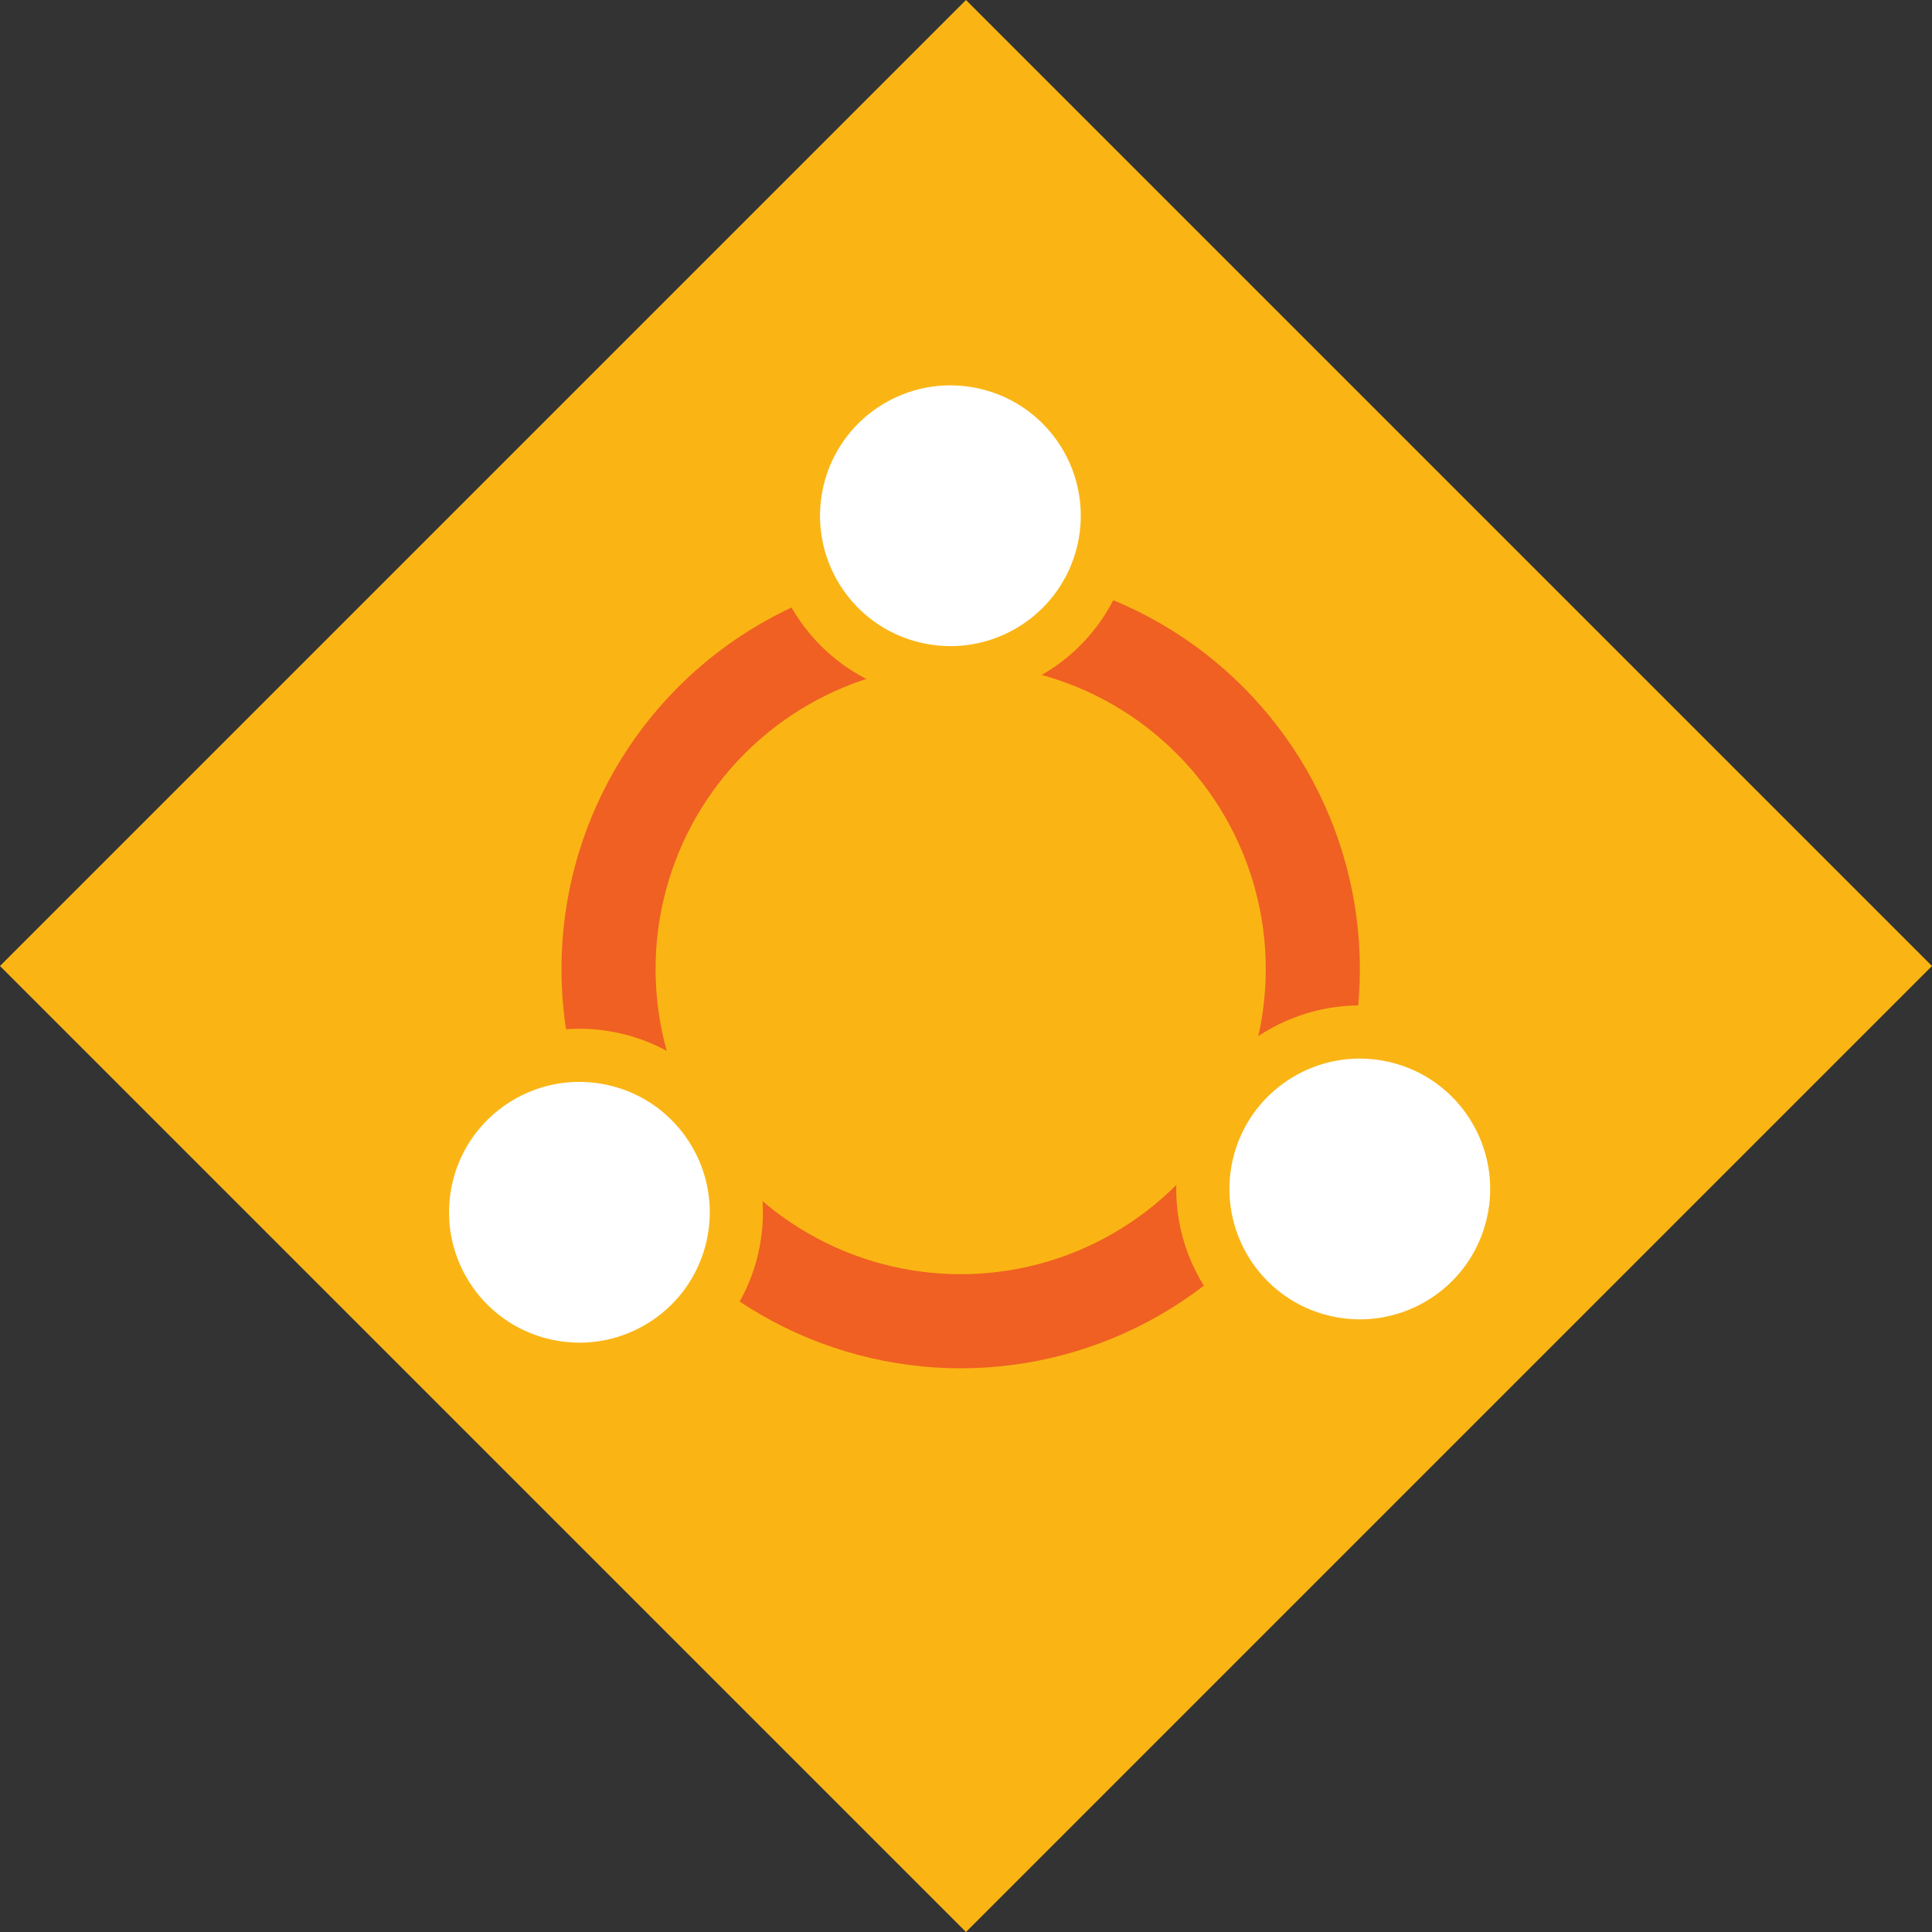 <?xml version="1.0" encoding="UTF-8"?>
<svg id="Layer_1" xmlns="http://www.w3.org/2000/svg" viewBox="0 0 848.12 848.12">
  <rect x="0" y="0" width="848.12" height="848.12" fill="#333333" stroke="none"/>
  <defs>
    <style>
      .cls-1 {
        fill: #fff;
      }

      .cls-2 {
        fill: #fab515;
      }

      .cls-3 {
        fill: none;
        stroke: #f06022;
        stroke-miterlimit: 10;
        stroke-width: 41.32px;
      }
    </style>
  </defs>
  <rect class="cls-2" x="124.2" y="124.2" width="599.71" height="599.71" transform="translate(-175.65 424.06) rotate(-45)"/>
  <g>
    <circle class="cls-3" cx="421.72" cy="425.42" r="154.59"/>
    <g>
      <path class="cls-1" d="M596.98,590.85c-5.18,0-10.38-.59-15.47-1.76-37.02-8.5-60.23-45.54-51.73-82.57,3.51-15.28,12.22-29.03,24.52-38.71,12.12-9.53,27.23-14.78,42.57-14.78,5.18,0,10.38.59,15.47,1.76,37.02,8.5,60.23,45.54,51.73,82.57-3.51,15.28-12.22,29.03-24.52,38.71-12.12,9.53-27.23,14.78-42.57,14.78Z"/>
      <path class="cls-2" d="M596.88,464.7c4.24,0,8.55.47,12.86,1.46,30.81,7.07,50.04,37.78,42.97,68.59-6.08,26.49-29.65,44.43-55.73,44.43-4.24,0-8.55-.47-12.86-1.46-30.81-7.07-50.04-37.78-42.97-68.59,6.08-26.49,29.65-44.43,55.73-44.43M596.88,441.37v23.33-23.33h0c-17.94,0-35.62,6.14-49.78,17.27-14.39,11.32-24.58,27.4-28.68,45.27-4.82,20.97-1.18,42.56,10.25,60.8,11.42,18.23,29.26,30.93,50.24,35.75,5.94,1.36,12.03,2.06,18.08,2.06,17.94,0,35.62-6.13,49.78-17.27,14.39-11.32,24.58-27.4,28.68-45.27,4.82-20.97,1.18-42.56-10.25-60.8-11.42-18.24-29.26-30.93-50.24-35.75-5.94-1.36-12.02-2.06-18.08-2.06h0Z"/>
    </g>
    <g>
      <path class="cls-1" d="M254.4,601.08c-5.18,0-10.39-.59-15.47-1.76-37.02-8.5-60.23-45.54-51.73-82.57,3.51-15.28,12.22-29.03,24.52-38.71,12.12-9.53,27.23-14.78,42.57-14.78,5.18,0,10.38.59,15.47,1.76,17.93,4.12,33.19,14.98,42.96,30.57s12.88,34.06,8.76,52c-3.51,15.28-12.22,29.03-24.52,38.71-12.12,9.53-27.23,14.78-42.57,14.78Z"/>
      <path class="cls-2" d="M254.3,474.93c4.24,0,8.55.47,12.86,1.46,30.81,7.07,50.04,37.78,42.97,68.59-6.08,26.49-29.65,44.43-55.73,44.43-4.24,0-8.55-.47-12.86-1.46-30.81-7.07-50.04-37.78-42.97-68.59,6.08-26.49,29.65-44.43,55.73-44.43M254.3,451.6v23.33-23.33h0c-17.94,0-35.62,6.14-49.78,17.27-14.39,11.32-24.58,27.4-28.68,45.27-9.94,43.29,17.19,86.6,60.48,96.55,5.94,1.36,12.03,2.06,18.08,2.06,17.94,0,35.62-6.13,49.78-17.27,14.39-11.32,24.58-27.4,28.68-45.27,9.94-43.29-17.19-86.6-60.48-96.55-5.94-1.36-12.02-2.06-18.08-2.06h0Z"/>
    </g>
    <g>
      <path class="cls-1" d="M417.26,295.31c-5.18,0-10.38-.59-15.47-1.76-37.02-8.5-60.23-45.54-51.73-82.57,3.51-15.28,12.22-29.03,24.52-38.71,12.12-9.53,27.23-14.78,42.57-14.78,5.18,0,10.38.59,15.47,1.76,37.02,8.5,60.23,45.54,51.73,82.57-3.51,15.28-12.22,29.03-24.53,38.71-12.12,9.53-27.23,14.78-42.57,14.78Z"/>
      <path class="cls-2" d="M417.16,169.16c4.24,0,8.55.47,12.86,1.46,30.81,7.07,50.04,37.78,42.97,68.59-6.08,26.49-29.65,44.43-55.73,44.43-4.24,0-8.55-.47-12.86-1.46-30.81-7.07-50.04-37.78-42.97-68.59,6.08-26.49,29.65-44.43,55.73-44.43M417.16,145.83v23.33-23.33h0c-17.94,0-35.62,6.14-49.78,17.27-14.39,11.32-24.58,27.4-28.68,45.27-4.82,20.97-1.18,42.56,10.25,60.8,11.42,18.24,29.26,30.93,50.24,35.75,5.94,1.36,12.03,2.06,18.08,2.06,17.94,0,35.62-6.13,49.78-17.27,14.39-11.32,24.58-27.4,28.68-45.27,9.94-43.29-17.19-86.6-60.48-96.55-5.94-1.36-12.03-2.06-18.08-2.06h0Z"/>
    </g>
  </g>
</svg>